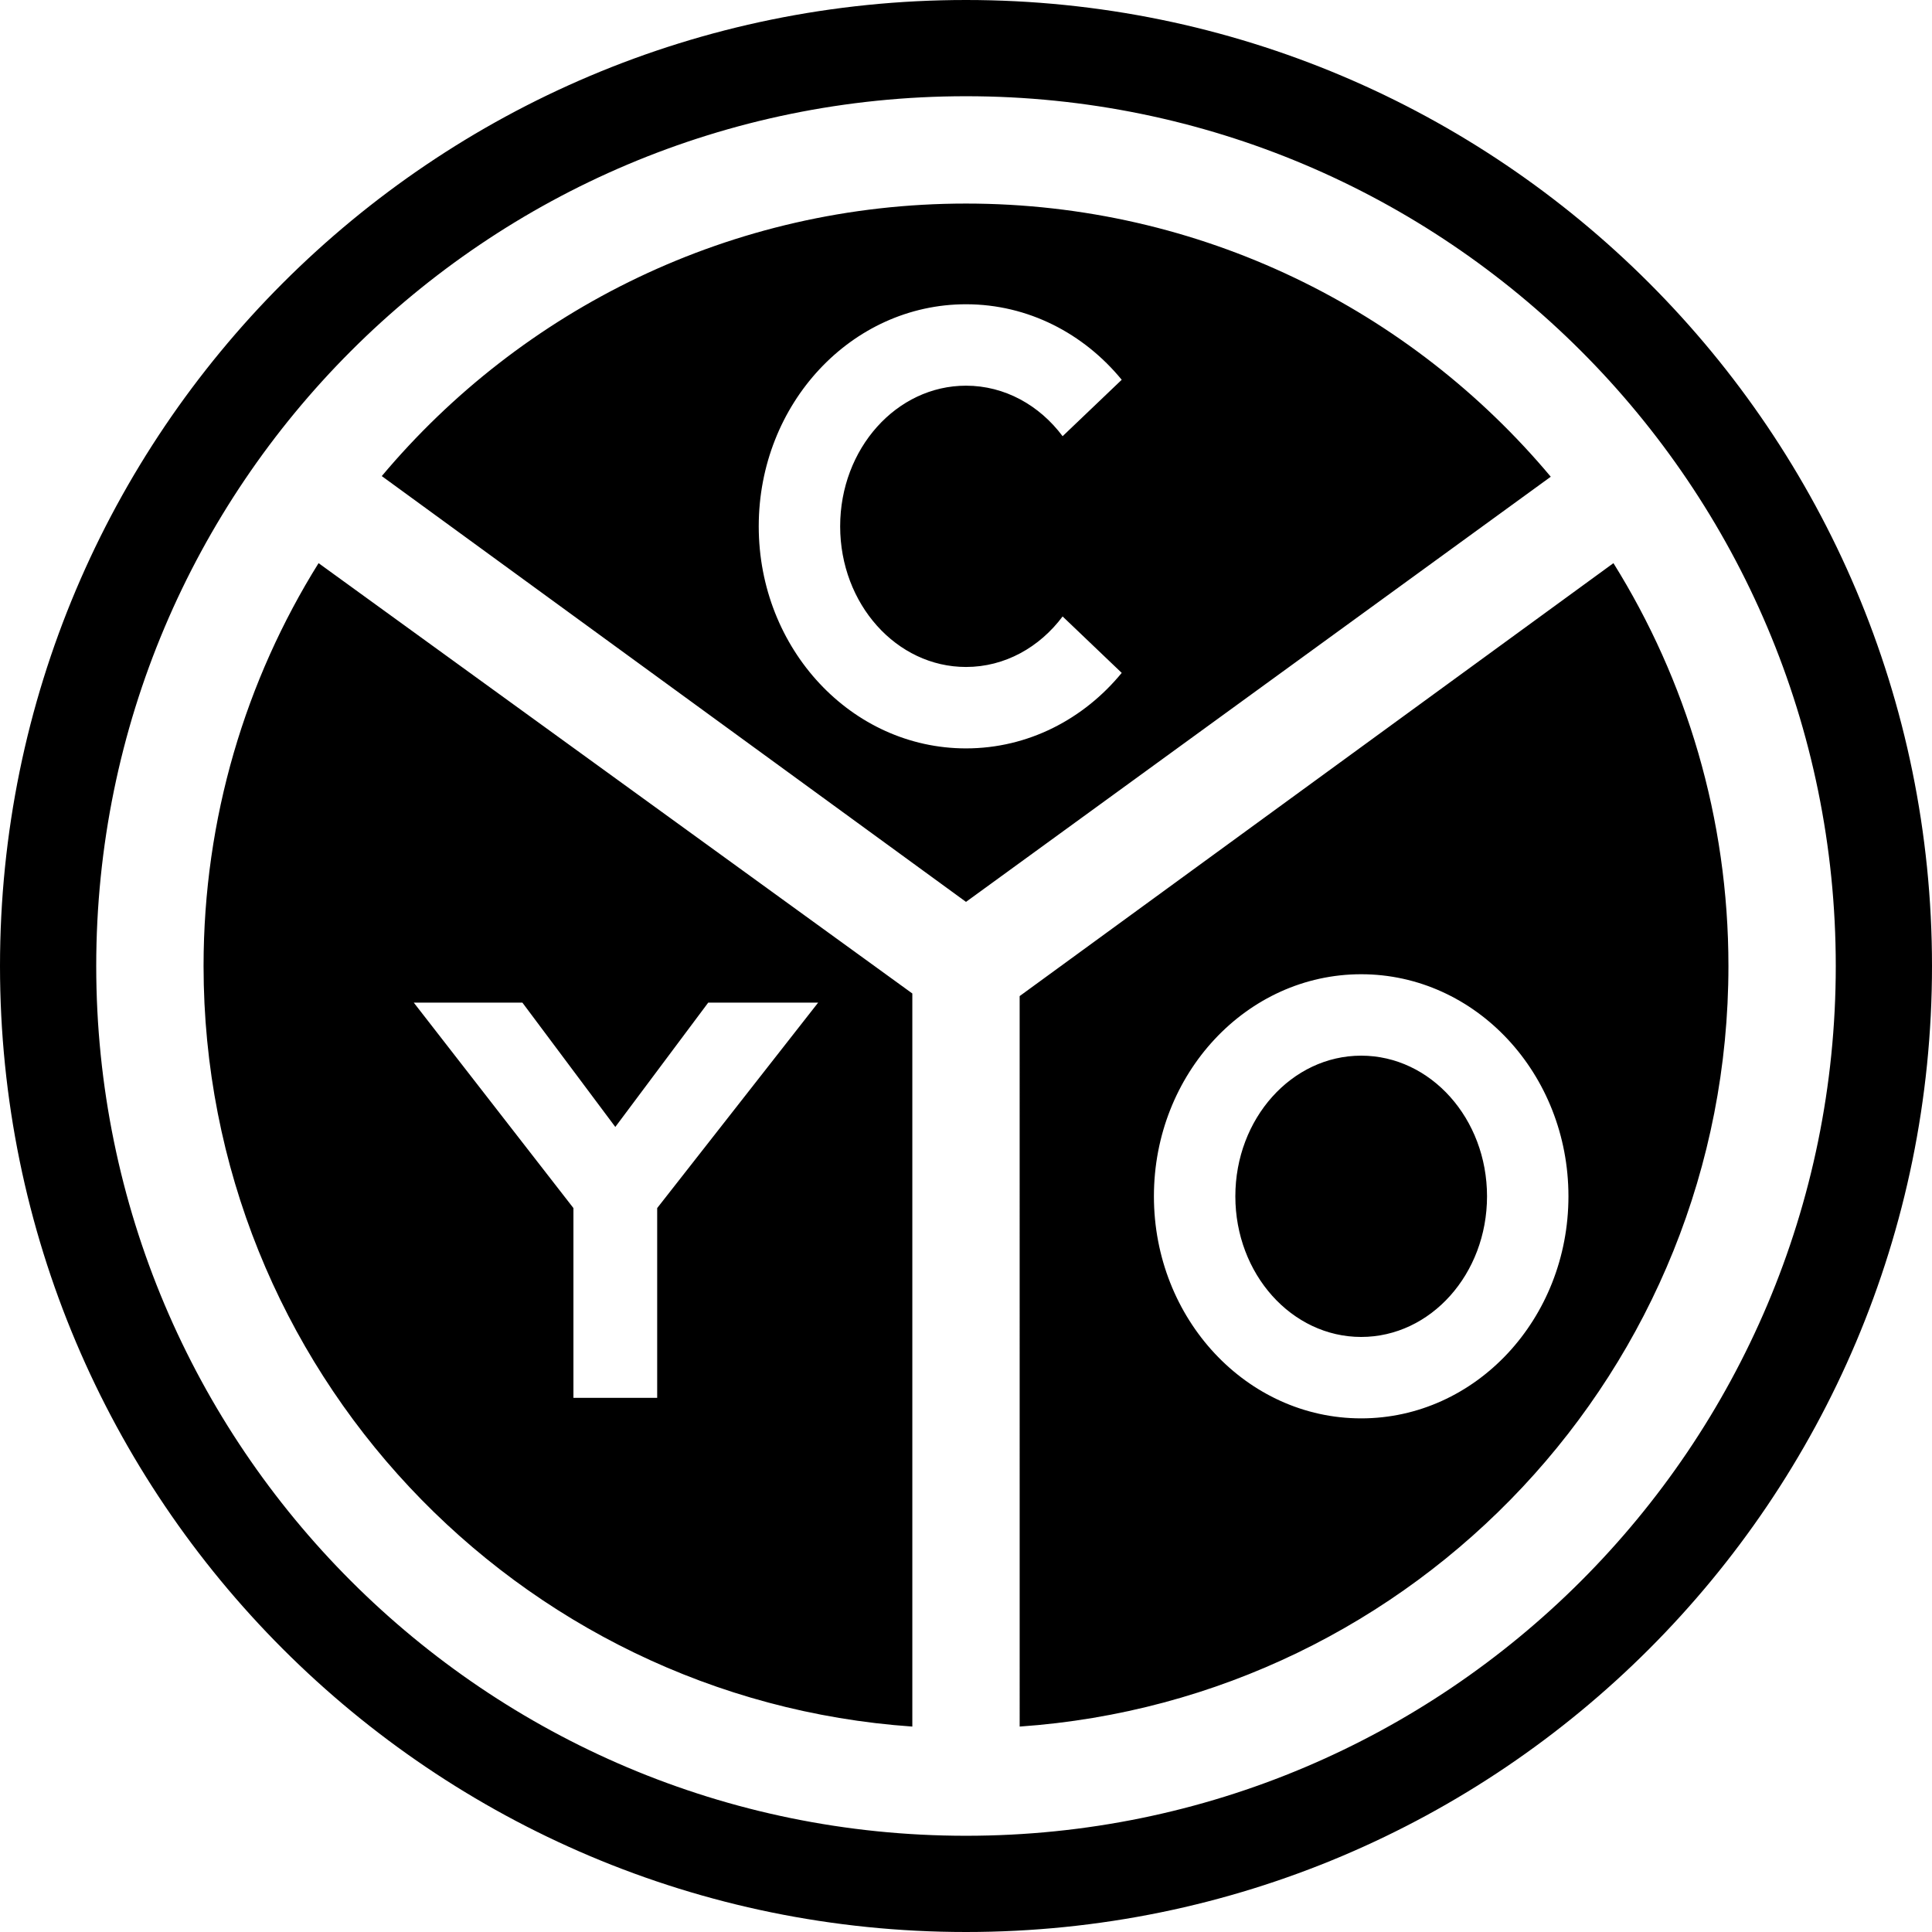 <svg xmlns="http://www.w3.org/2000/svg" width="2500" height="2500" viewBox="0 0 539.999 540"><path d="M270 540C120.885 540 0 419.115 0 270 0 120.886 120.885 0 270 0c149.114 0 269.999 120.886 269.999 270 0 149.115-120.885 270-269.999 270zm0-26.896c134.26 0 243.103-108.843 243.103-243.104S404.26 26.896 270 26.896C135.739 26.896 26.896 135.739 26.896 270S135.739 513.104 270 513.104zm163.442-379.855L270 252.079l-163.294-119.01C145.797 86.501 204.441 56.896 270 56.896c65.642 0 124.352 29.681 163.442 76.353zm-136.44-11.329l16.521-15.773c-10.616-12.94-26.18-21.105-43.522-21.105-31.994 0-57.932 27.789-57.932 62.069 0 34.279 25.938 62.068 57.932 62.068 17.343 0 32.906-8.165 43.522-21.105L297.002 172.3c-6.451 8.63-16.154 14.12-27.002 14.12-19.425 0-35.173-17.6-35.173-39.31S250.575 107.8 270 107.8c10.848 0 20.551 5.49 27.002 14.12zM89.04 157.401l165.958 120.28v204.903C144.306 474.886 56.896 382.649 56.896 270c0-41.338 11.771-79.927 32.144-112.599zm26.615 122.84l44.621 57.422v53.033h23.408v-53.033l44.987-57.422h-30.723l-25.968 34.746-25.968-34.746h-30.357zM285 482.584l-.005-204.172 165.966-121.009c20.371 32.671 32.142 71.26 32.142 112.597 0 112.649-87.41 204.886-198.103 212.584zm95.454-86.144c31.994 0 57.931-27.79 57.931-62.069s-25.937-62.068-57.931-62.068-57.931 27.789-57.931 62.068 25.937 62.069 57.931 62.069zm0-22.758c-19.425 0-35.172-17.601-35.172-39.311s15.747-39.31 35.172-39.31 35.173 17.6 35.173 39.31-15.748 39.311-35.173 39.311z"/></svg>
